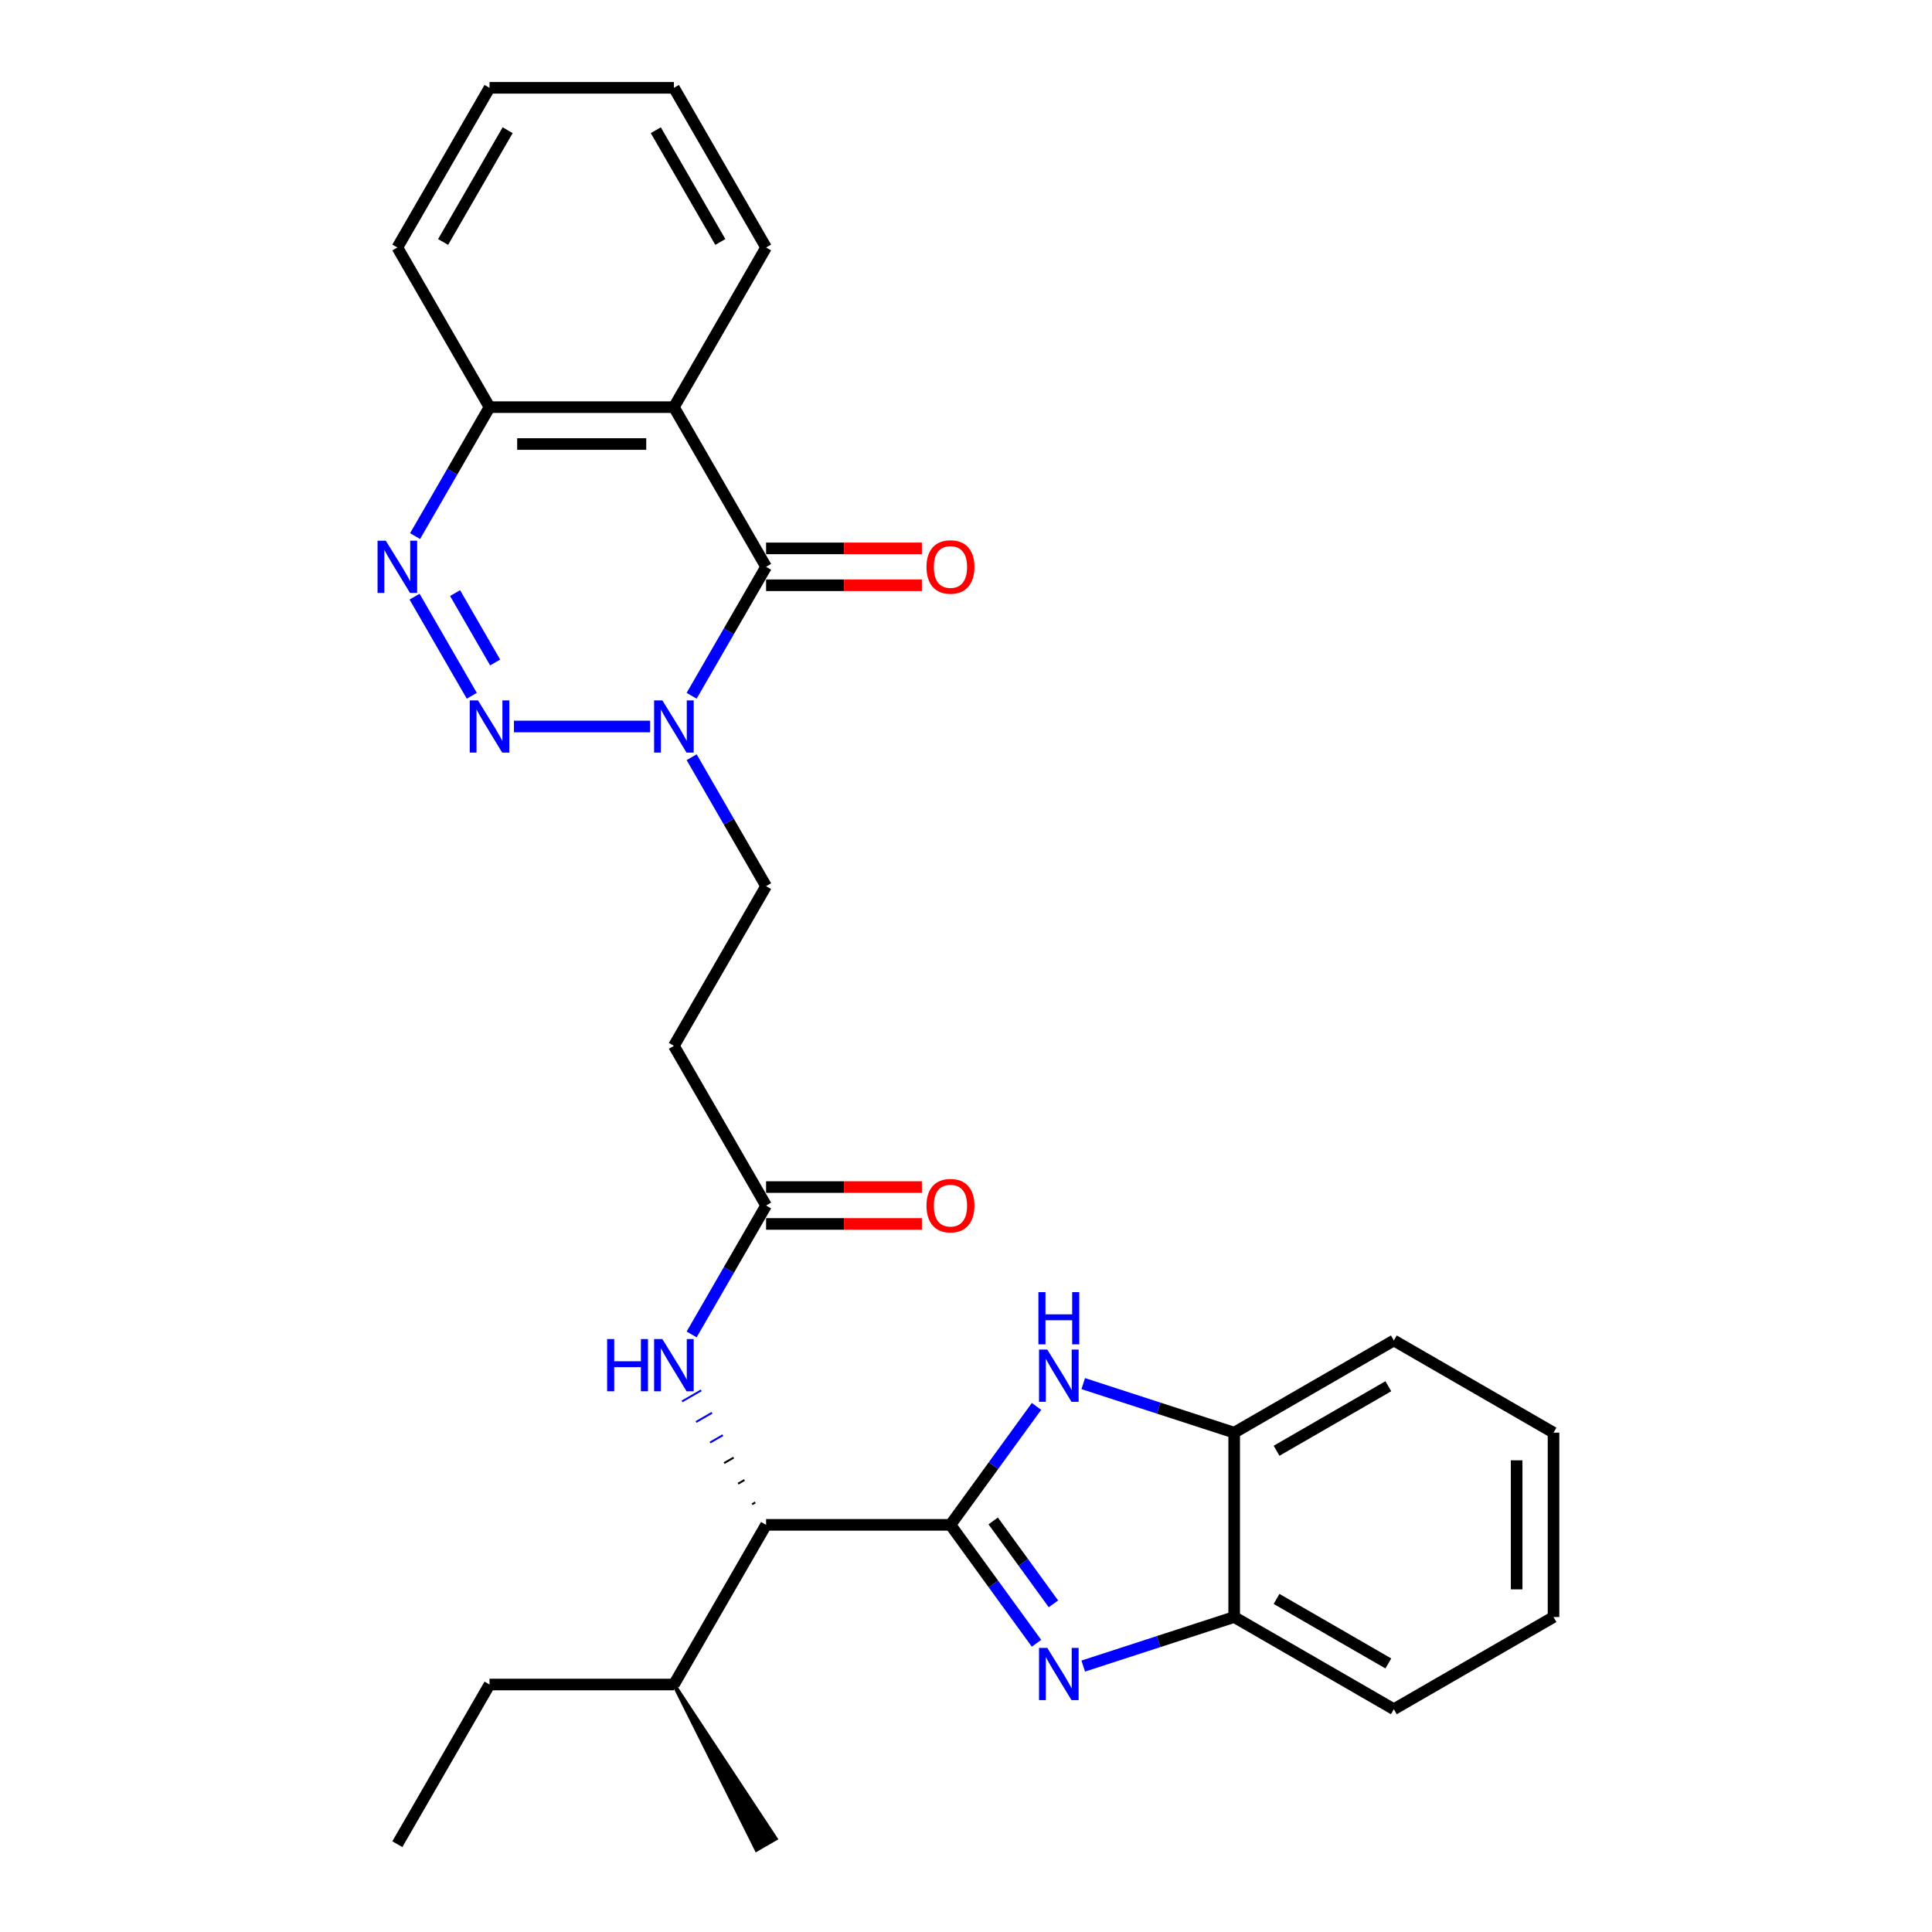 <?xml version='1.0' encoding='iso-8859-1'?>
<svg version='1.1' baseProfile='full'
              xmlns='http://www.w3.org/2000/svg'
                      xmlns:rdkit='http://www.rdkit.org/xml'
                      xmlns:xlink='http://www.w3.org/1999/xlink'
                  xml:space='preserve'
width='1000px' height='1000px' viewBox='0 0 1000 1000'>
<!-- END OF HEADER -->
<rect style='opacity:1.0;fill:#FFFFFF;stroke:none' width='1000' height='1000' x='0' y='0'> </rect>
<path class='bond-3' d='M 491.956,789.256 L 514.227,819.909' style='fill:none;fill-rule:evenodd;stroke:#000000;stroke-width:6px;stroke-linecap:butt;stroke-linejoin:miter;stroke-opacity:1' />
<path class='bond-3' d='M 514.227,819.909 L 536.497,850.562' style='fill:none;fill-rule:evenodd;stroke:#0000FF;stroke-width:6px;stroke-linecap:butt;stroke-linejoin:miter;stroke-opacity:1' />
<path class='bond-3' d='M 514.078,787.234 L 529.668,808.691' style='fill:none;fill-rule:evenodd;stroke:#000000;stroke-width:6px;stroke-linecap:butt;stroke-linejoin:miter;stroke-opacity:1' />
<path class='bond-3' d='M 529.668,808.691 L 545.257,830.148' style='fill:none;fill-rule:evenodd;stroke:#0000FF;stroke-width:6px;stroke-linecap:butt;stroke-linejoin:miter;stroke-opacity:1' />
<path class='bond-4' d='M 491.956,789.256 L 514.227,758.603' style='fill:none;fill-rule:evenodd;stroke:#000000;stroke-width:6px;stroke-linecap:butt;stroke-linejoin:miter;stroke-opacity:1' />
<path class='bond-4' d='M 514.227,758.603 L 536.497,727.95' style='fill:none;fill-rule:evenodd;stroke:#0000FF;stroke-width:6px;stroke-linecap:butt;stroke-linejoin:miter;stroke-opacity:1' />
<path class='bond-7' d='M 491.956,789.256 L 396.526,789.256' style='fill:none;fill-rule:evenodd;stroke:#000000;stroke-width:6px;stroke-linecap:butt;stroke-linejoin:miter;stroke-opacity:1' />
<path class='bond-0' d='M 266.017,376.033 L 336.492,376.033' style='fill:none;fill-rule:evenodd;stroke:#0000FF;stroke-width:6px;stroke-linecap:butt;stroke-linejoin:miter;stroke-opacity:1' />
<path class='bond-5' d='M 244.203,360.134 L 214.581,308.828' style='fill:none;fill-rule:evenodd;stroke:#0000FF;stroke-width:6px;stroke-linecap:butt;stroke-linejoin:miter;stroke-opacity:1' />
<path class='bond-5' d='M 256.288,342.896 L 235.553,306.981' style='fill:none;fill-rule:evenodd;stroke:#0000FF;stroke-width:6px;stroke-linecap:butt;stroke-linejoin:miter;stroke-opacity:1' />
<path class='bond-1' d='M 357.991,391.932 L 377.258,425.305' style='fill:none;fill-rule:evenodd;stroke:#0000FF;stroke-width:6px;stroke-linecap:butt;stroke-linejoin:miter;stroke-opacity:1' />
<path class='bond-1' d='M 377.258,425.305 L 396.526,458.678' style='fill:none;fill-rule:evenodd;stroke:#000000;stroke-width:6px;stroke-linecap:butt;stroke-linejoin:miter;stroke-opacity:1' />
<path class='bond-2' d='M 357.991,360.134 L 377.258,326.761' style='fill:none;fill-rule:evenodd;stroke:#0000FF;stroke-width:6px;stroke-linecap:butt;stroke-linejoin:miter;stroke-opacity:1' />
<path class='bond-2' d='M 377.258,326.761 L 396.526,293.388' style='fill:none;fill-rule:evenodd;stroke:#000000;stroke-width:6px;stroke-linecap:butt;stroke-linejoin:miter;stroke-opacity:1' />
<path class='bond-6' d='M 396.526,293.388 L 348.812,210.744' style='fill:none;fill-rule:evenodd;stroke:#000000;stroke-width:6px;stroke-linecap:butt;stroke-linejoin:miter;stroke-opacity:1' />
<path class='bond-15' d='M 396.526,302.931 L 436.845,302.931' style='fill:none;fill-rule:evenodd;stroke:#000000;stroke-width:6px;stroke-linecap:butt;stroke-linejoin:miter;stroke-opacity:1' />
<path class='bond-15' d='M 436.845,302.931 L 477.165,302.931' style='fill:none;fill-rule:evenodd;stroke:#FF0000;stroke-width:6px;stroke-linecap:butt;stroke-linejoin:miter;stroke-opacity:1' />
<path class='bond-15' d='M 396.526,283.845 L 436.845,283.845' style='fill:none;fill-rule:evenodd;stroke:#000000;stroke-width:6px;stroke-linecap:butt;stroke-linejoin:miter;stroke-opacity:1' />
<path class='bond-15' d='M 436.845,283.845 L 477.165,283.845' style='fill:none;fill-rule:evenodd;stroke:#FF0000;stroke-width:6px;stroke-linecap:butt;stroke-linejoin:miter;stroke-opacity:1' />
<path class='bond-8' d='M 560.683,862.355 L 599.745,849.663' style='fill:none;fill-rule:evenodd;stroke:#0000FF;stroke-width:6px;stroke-linecap:butt;stroke-linejoin:miter;stroke-opacity:1' />
<path class='bond-8' d='M 599.745,849.663 L 638.808,836.971' style='fill:none;fill-rule:evenodd;stroke:#000000;stroke-width:6px;stroke-linecap:butt;stroke-linejoin:miter;stroke-opacity:1' />
<path class='bond-9' d='M 560.683,716.157 L 599.745,728.849' style='fill:none;fill-rule:evenodd;stroke:#0000FF;stroke-width:6px;stroke-linecap:butt;stroke-linejoin:miter;stroke-opacity:1' />
<path class='bond-9' d='M 599.745,728.849 L 638.808,741.541' style='fill:none;fill-rule:evenodd;stroke:#000000;stroke-width:6px;stroke-linecap:butt;stroke-linejoin:miter;stroke-opacity:1' />
<path class='bond-31' d='M 214.846,277.49 L 234.114,244.117' style='fill:none;fill-rule:evenodd;stroke:#0000FF;stroke-width:6px;stroke-linecap:butt;stroke-linejoin:miter;stroke-opacity:1' />
<path class='bond-31' d='M 234.114,244.117 L 253.382,210.744' style='fill:none;fill-rule:evenodd;stroke:#000000;stroke-width:6px;stroke-linecap:butt;stroke-linejoin:miter;stroke-opacity:1' />
<path class='bond-10' d='M 348.812,210.744 L 253.382,210.744' style='fill:none;fill-rule:evenodd;stroke:#000000;stroke-width:6px;stroke-linecap:butt;stroke-linejoin:miter;stroke-opacity:1' />
<path class='bond-10' d='M 334.497,229.83 L 267.696,229.83' style='fill:none;fill-rule:evenodd;stroke:#000000;stroke-width:6px;stroke-linecap:butt;stroke-linejoin:miter;stroke-opacity:1' />
<path class='bond-18' d='M 348.812,210.744 L 396.526,128.099' style='fill:none;fill-rule:evenodd;stroke:#000000;stroke-width:6px;stroke-linecap:butt;stroke-linejoin:miter;stroke-opacity:1' />
<path class='bond-11' d='M 390.93,777.655 L 389.277,778.609' style='fill:none;fill-rule:evenodd;stroke:#000000;stroke-width:1.0px;stroke-linecap:butt;stroke-linejoin:miter;stroke-opacity:1' />
<path class='bond-11' d='M 385.334,766.053 L 382.028,767.962' style='fill:none;fill-rule:evenodd;stroke:#000000;stroke-width:1.0px;stroke-linecap:butt;stroke-linejoin:miter;stroke-opacity:1' />
<path class='bond-11' d='M 379.738,754.452 L 374.779,757.315' style='fill:none;fill-rule:evenodd;stroke:#000000;stroke-width:1.0px;stroke-linecap:butt;stroke-linejoin:miter;stroke-opacity:1' />
<path class='bond-11' d='M 374.142,742.85 L 367.53,746.667' style='fill:none;fill-rule:evenodd;stroke:#0000FF;stroke-width:1.0px;stroke-linecap:butt;stroke-linejoin:miter;stroke-opacity:1' />
<path class='bond-11' d='M 368.545,731.249 L 360.281,736.02' style='fill:none;fill-rule:evenodd;stroke:#0000FF;stroke-width:1.0px;stroke-linecap:butt;stroke-linejoin:miter;stroke-opacity:1' />
<path class='bond-11' d='M 362.949,719.647 L 353.032,725.373' style='fill:none;fill-rule:evenodd;stroke:#0000FF;stroke-width:1.0px;stroke-linecap:butt;stroke-linejoin:miter;stroke-opacity:1' />
<path class='bond-17' d='M 396.526,789.256 L 348.812,871.901' style='fill:none;fill-rule:evenodd;stroke:#000000;stroke-width:6px;stroke-linecap:butt;stroke-linejoin:miter;stroke-opacity:1' />
<path class='bond-19' d='M 638.808,836.971 L 721.452,884.686' style='fill:none;fill-rule:evenodd;stroke:#000000;stroke-width:6px;stroke-linecap:butt;stroke-linejoin:miter;stroke-opacity:1' />
<path class='bond-19' d='M 660.747,827.599 L 718.598,861' style='fill:none;fill-rule:evenodd;stroke:#000000;stroke-width:6px;stroke-linecap:butt;stroke-linejoin:miter;stroke-opacity:1' />
<path class='bond-29' d='M 638.808,836.971 L 638.808,741.541' style='fill:none;fill-rule:evenodd;stroke:#000000;stroke-width:6px;stroke-linecap:butt;stroke-linejoin:miter;stroke-opacity:1' />
<path class='bond-20' d='M 638.808,741.541 L 721.452,693.826' style='fill:none;fill-rule:evenodd;stroke:#000000;stroke-width:6px;stroke-linecap:butt;stroke-linejoin:miter;stroke-opacity:1' />
<path class='bond-20' d='M 660.747,750.913 L 718.598,717.513' style='fill:none;fill-rule:evenodd;stroke:#000000;stroke-width:6px;stroke-linecap:butt;stroke-linejoin:miter;stroke-opacity:1' />
<path class='bond-21' d='M 253.382,210.744 L 205.667,128.099' style='fill:none;fill-rule:evenodd;stroke:#000000;stroke-width:6px;stroke-linecap:butt;stroke-linejoin:miter;stroke-opacity:1' />
<path class='bond-12' d='M 357.991,690.713 L 377.258,657.34' style='fill:none;fill-rule:evenodd;stroke:#0000FF;stroke-width:6px;stroke-linecap:butt;stroke-linejoin:miter;stroke-opacity:1' />
<path class='bond-12' d='M 377.258,657.34 L 396.526,623.967' style='fill:none;fill-rule:evenodd;stroke:#000000;stroke-width:6px;stroke-linecap:butt;stroke-linejoin:miter;stroke-opacity:1' />
<path class='bond-13' d='M 396.526,623.967 L 348.812,541.322' style='fill:none;fill-rule:evenodd;stroke:#000000;stroke-width:6px;stroke-linecap:butt;stroke-linejoin:miter;stroke-opacity:1' />
<path class='bond-16' d='M 396.526,633.51 L 436.845,633.51' style='fill:none;fill-rule:evenodd;stroke:#000000;stroke-width:6px;stroke-linecap:butt;stroke-linejoin:miter;stroke-opacity:1' />
<path class='bond-16' d='M 436.845,633.51 L 477.165,633.51' style='fill:none;fill-rule:evenodd;stroke:#FF0000;stroke-width:6px;stroke-linecap:butt;stroke-linejoin:miter;stroke-opacity:1' />
<path class='bond-16' d='M 396.526,614.424 L 436.845,614.424' style='fill:none;fill-rule:evenodd;stroke:#000000;stroke-width:6px;stroke-linecap:butt;stroke-linejoin:miter;stroke-opacity:1' />
<path class='bond-16' d='M 436.845,614.424 L 477.165,614.424' style='fill:none;fill-rule:evenodd;stroke:#FF0000;stroke-width:6px;stroke-linecap:butt;stroke-linejoin:miter;stroke-opacity:1' />
<path class='bond-14' d='M 348.812,541.322 L 396.526,458.678' style='fill:none;fill-rule:evenodd;stroke:#000000;stroke-width:6px;stroke-linecap:butt;stroke-linejoin:miter;stroke-opacity:1' />
<path class='bond-22' d='M 348.812,871.901 L 253.382,871.901' style='fill:none;fill-rule:evenodd;stroke:#000000;stroke-width:6px;stroke-linecap:butt;stroke-linejoin:miter;stroke-opacity:1' />
<path class='bond-23' d='M 348.812,871.901 L 391.568,957.408 L 401.485,951.683 Z' style='fill:#000000;fill-rule:evenodd;fill-opacity:1;stroke:#000000;stroke-width:2px;stroke-linecap:butt;stroke-linejoin:miter;stroke-opacity:1;' />
<path class='bond-24' d='M 396.526,128.099 L 348.812,45.455' style='fill:none;fill-rule:evenodd;stroke:#000000;stroke-width:6px;stroke-linecap:butt;stroke-linejoin:miter;stroke-opacity:1' />
<path class='bond-24' d='M 372.84,125.245 L 339.44,67.394' style='fill:none;fill-rule:evenodd;stroke:#000000;stroke-width:6px;stroke-linecap:butt;stroke-linejoin:miter;stroke-opacity:1' />
<path class='bond-26' d='M 721.452,884.686 L 804.097,836.971' style='fill:none;fill-rule:evenodd;stroke:#000000;stroke-width:6px;stroke-linecap:butt;stroke-linejoin:miter;stroke-opacity:1' />
<path class='bond-27' d='M 721.452,693.826 L 804.097,741.541' style='fill:none;fill-rule:evenodd;stroke:#000000;stroke-width:6px;stroke-linecap:butt;stroke-linejoin:miter;stroke-opacity:1' />
<path class='bond-32' d='M 205.667,128.099 L 253.382,45.455' style='fill:none;fill-rule:evenodd;stroke:#000000;stroke-width:6px;stroke-linecap:butt;stroke-linejoin:miter;stroke-opacity:1' />
<path class='bond-32' d='M 229.353,125.245 L 262.753,67.394' style='fill:none;fill-rule:evenodd;stroke:#000000;stroke-width:6px;stroke-linecap:butt;stroke-linejoin:miter;stroke-opacity:1' />
<path class='bond-25' d='M 253.382,871.901 L 205.667,954.545' style='fill:none;fill-rule:evenodd;stroke:#000000;stroke-width:6px;stroke-linecap:butt;stroke-linejoin:miter;stroke-opacity:1' />
<path class='bond-28' d='M 348.812,45.455 L 253.382,45.455' style='fill:none;fill-rule:evenodd;stroke:#000000;stroke-width:6px;stroke-linecap:butt;stroke-linejoin:miter;stroke-opacity:1' />
<path class='bond-30' d='M 804.097,836.971 L 804.097,741.541' style='fill:none;fill-rule:evenodd;stroke:#000000;stroke-width:6px;stroke-linecap:butt;stroke-linejoin:miter;stroke-opacity:1' />
<path class='bond-30' d='M 785.011,822.657 L 785.011,755.856' style='fill:none;fill-rule:evenodd;stroke:#000000;stroke-width:6px;stroke-linecap:butt;stroke-linejoin:miter;stroke-opacity:1' />
<path  class='atom-1' d='M 247.408 362.52
L 256.264 376.835
Q 257.142 378.247, 258.554 380.805
Q 259.966 383.362, 260.043 383.515
L 260.043 362.52
L 263.631 362.52
L 263.631 389.546
L 259.928 389.546
L 250.423 373.895
Q 249.316 372.063, 248.133 369.964
Q 246.988 367.864, 246.644 367.215
L 246.644 389.546
L 243.133 389.546
L 243.133 362.52
L 247.408 362.52
' fill='#0000FF'/>
<path  class='atom-2' d='M 342.838 362.52
L 351.693 376.835
Q 352.571 378.247, 353.984 380.805
Q 355.396 383.362, 355.473 383.515
L 355.473 362.52
L 359.061 362.52
L 359.061 389.546
L 355.358 389.546
L 345.853 373.895
Q 344.746 372.063, 343.563 369.964
Q 342.418 367.864, 342.074 367.215
L 342.074 389.546
L 338.562 389.546
L 338.562 362.52
L 342.838 362.52
' fill='#0000FF'/>
<path  class='atom-4' d='M 542.075 852.948
L 550.93 867.262
Q 551.808 868.674, 553.221 871.232
Q 554.633 873.79, 554.709 873.942
L 554.709 852.948
L 558.298 852.948
L 558.298 879.973
L 554.595 879.973
L 545.09 864.323
Q 543.983 862.491, 542.8 860.391
Q 541.655 858.292, 541.311 857.643
L 541.311 879.973
L 537.799 879.973
L 537.799 852.948
L 542.075 852.948
' fill='#0000FF'/>
<path  class='atom-5' d='M 542.075 698.539
L 550.93 712.853
Q 551.808 714.266, 553.221 716.823
Q 554.633 719.381, 554.709 719.534
L 554.709 698.539
L 558.298 698.539
L 558.298 725.565
L 554.595 725.565
L 545.09 709.914
Q 543.983 708.082, 542.8 705.983
Q 541.655 703.883, 541.311 703.234
L 541.311 725.565
L 537.799 725.565
L 537.799 698.539
L 542.075 698.539
' fill='#0000FF'/>
<path  class='atom-5' d='M 537.475 668.811
L 541.139 668.811
L 541.139 680.3
L 554.958 680.3
L 554.958 668.811
L 558.622 668.811
L 558.622 695.836
L 554.958 695.836
L 554.958 683.354
L 541.139 683.354
L 541.139 695.836
L 537.475 695.836
L 537.475 668.811
' fill='#0000FF'/>
<path  class='atom-6' d='M 199.693 279.876
L 208.549 294.19
Q 209.427 295.602, 210.839 298.16
Q 212.251 300.717, 212.328 300.87
L 212.328 279.876
L 215.916 279.876
L 215.916 306.901
L 212.213 306.901
L 202.708 291.251
Q 201.602 289.419, 200.418 287.319
Q 199.273 285.22, 198.929 284.571
L 198.929 306.901
L 195.418 306.901
L 195.418 279.876
L 199.693 279.876
' fill='#0000FF'/>
<path  class='atom-12' d='M 314.247 693.099
L 317.911 693.099
L 317.911 704.588
L 331.73 704.588
L 331.73 693.099
L 335.394 693.099
L 335.394 720.124
L 331.73 720.124
L 331.73 707.642
L 317.911 707.642
L 317.911 720.124
L 314.247 720.124
L 314.247 693.099
' fill='#0000FF'/>
<path  class='atom-12' d='M 342.838 693.099
L 351.693 707.413
Q 352.571 708.826, 353.984 711.383
Q 355.396 713.941, 355.473 714.093
L 355.473 693.099
L 359.061 693.099
L 359.061 720.124
L 355.358 720.124
L 345.853 704.474
Q 344.746 702.642, 343.563 700.542
Q 342.418 698.443, 342.074 697.794
L 342.074 720.124
L 338.562 720.124
L 338.562 693.099
L 342.838 693.099
' fill='#0000FF'/>
<path  class='atom-16' d='M 479.55 293.465
Q 479.55 286.976, 482.757 283.349
Q 485.963 279.723, 491.956 279.723
Q 497.949 279.723, 501.156 283.349
Q 504.362 286.976, 504.362 293.465
Q 504.362 300.03, 501.117 303.771
Q 497.873 307.474, 491.956 307.474
Q 486.001 307.474, 482.757 303.771
Q 479.55 300.069, 479.55 293.465
M 491.956 304.42
Q 496.079 304.42, 498.293 301.672
Q 500.545 298.885, 500.545 293.465
Q 500.545 288.159, 498.293 285.487
Q 496.079 282.777, 491.956 282.777
Q 487.834 282.777, 485.581 285.449
Q 483.368 288.121, 483.368 293.465
Q 483.368 298.923, 485.581 301.672
Q 487.834 304.42, 491.956 304.42
' fill='#FF0000'/>
<path  class='atom-17' d='M 479.55 624.043
Q 479.55 617.554, 482.757 613.928
Q 485.963 610.301, 491.956 610.301
Q 497.949 610.301, 501.156 613.928
Q 504.362 617.554, 504.362 624.043
Q 504.362 630.609, 501.117 634.35
Q 497.873 638.052, 491.956 638.052
Q 486.001 638.052, 482.757 634.35
Q 479.55 630.647, 479.55 624.043
M 491.956 634.999
Q 496.079 634.999, 498.293 632.25
Q 500.545 629.464, 500.545 624.043
Q 500.545 618.737, 498.293 616.065
Q 496.079 613.355, 491.956 613.355
Q 487.834 613.355, 485.581 616.027
Q 483.368 618.699, 483.368 624.043
Q 483.368 629.502, 485.581 632.25
Q 487.834 634.999, 491.956 634.999
' fill='#FF0000'/>
</svg>
